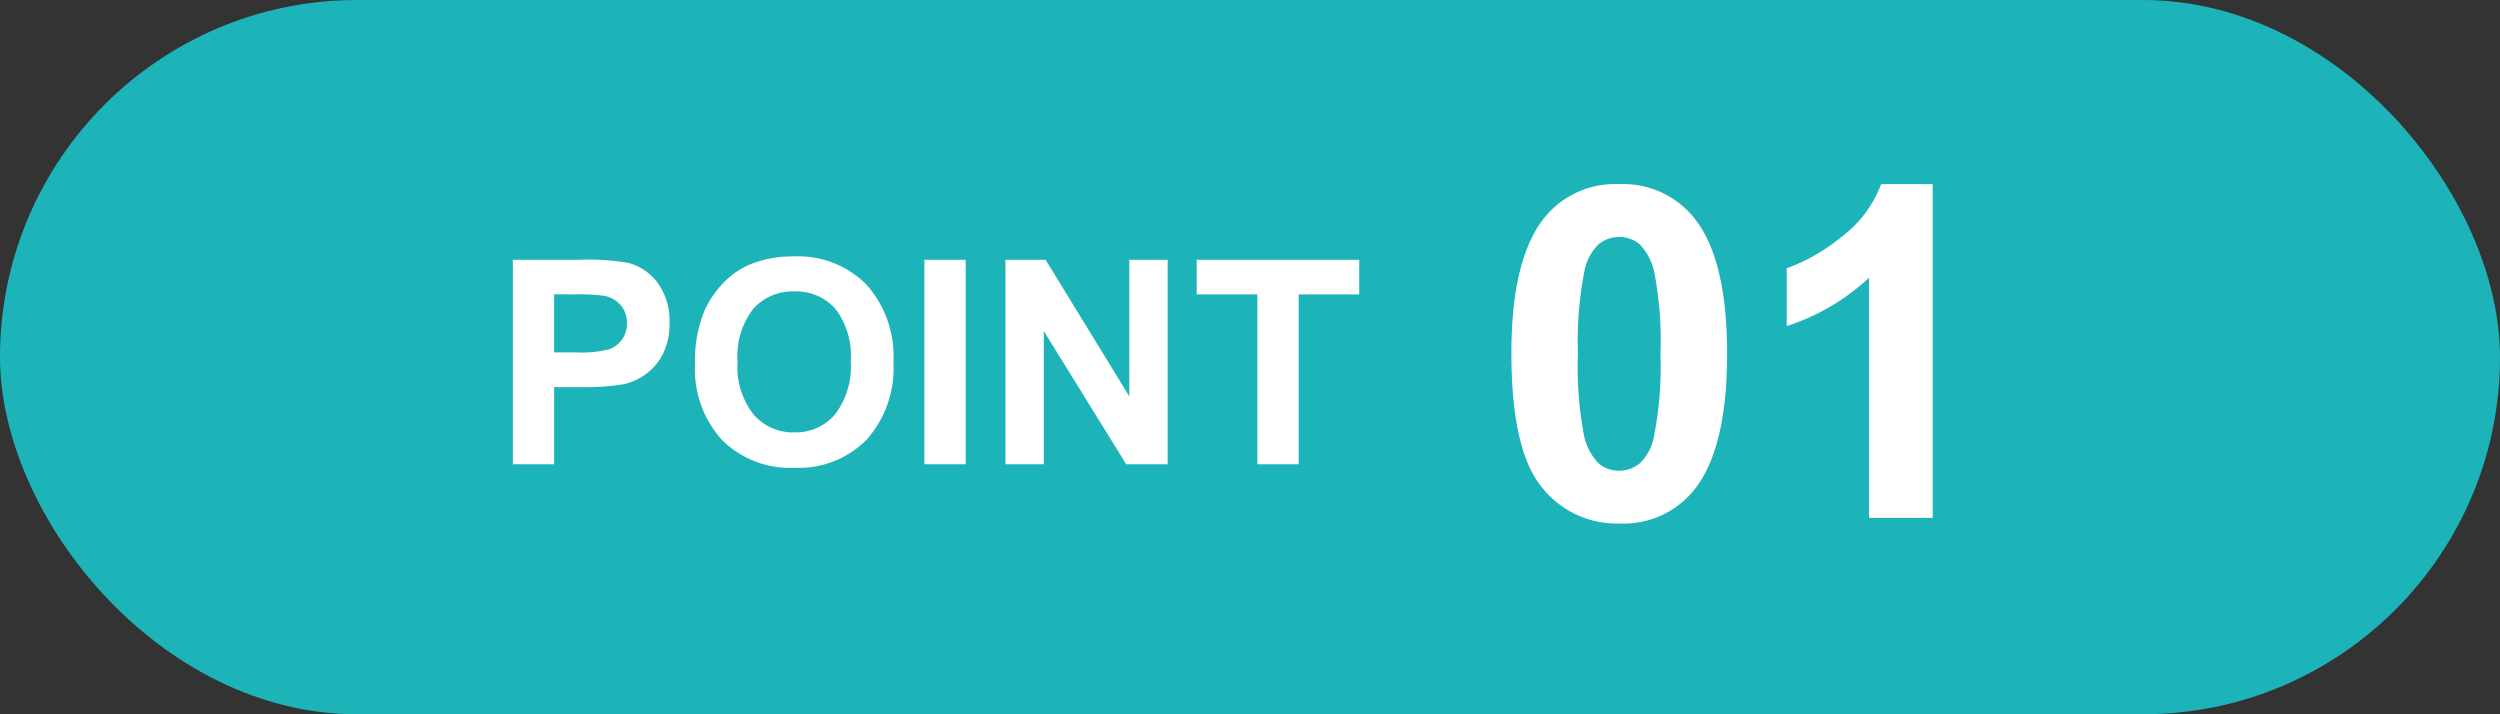 <svg xmlns="http://www.w3.org/2000/svg" width="112" height="32" viewBox="0 0 112 32">
  <rect x="0" y="0" width="112" height="32" fill="#333333" stroke="none"/>
  <g id="POINT" transform="translate(-459 -1543)">
    <rect id="長方形_150" data-name="長方形 150" width="112" height="32" rx="16" transform="translate(459 1543)" fill="#1cb4b9"/>
    <g id="グループ_150" data-name="グループ 150" transform="translate(481.975 1551.25)">
      <path id="パス_115" data-name="パス 115" d="M-8.534-18.687a4.068,4.068,0,0,1,3.382,1.544Q-3.7-15.316-3.7-11.08T-5.162-5.007A4.062,4.062,0,0,1-8.534-3.484a4.261,4.261,0,0,1-3.5-1.671q-1.33-1.671-1.33-5.957,0-4.2,1.462-6.053A4.062,4.062,0,0,1-8.534-18.687Zm0,2.366a1.426,1.426,0,0,0-.924.33,2.216,2.216,0,0,0-.63,1.183,16.32,16.32,0,0,0-.295,3.727,16.2,16.2,0,0,0,.264,3.6,2.531,2.531,0,0,0,.665,1.305,1.419,1.419,0,0,0,.919.325,1.426,1.426,0,0,0,.924-.33,2.216,2.216,0,0,0,.63-1.183,16.176,16.176,0,0,0,.295-3.717,16.2,16.2,0,0,0-.264-3.6,2.567,2.567,0,0,0-.665-1.31A1.406,1.406,0,0,0-8.534-16.321ZM5.512-3.737H2.658V-14.493A9.839,9.839,0,0,1-1.028-12.33v-2.59A8.254,8.254,0,0,0,1.4-16.306a5.268,5.268,0,0,0,1.8-2.382H5.512Z" transform="translate(58.099 18.688)" fill="#fff"/>
      <path id="パス_116" data-name="パス 116" d="M-23.281-2.33v-9.162h2.969a10.766,10.766,0,0,1,2.2.137,2.4,2.4,0,0,1,1.319.9,2.844,2.844,0,0,1,.531,1.784,2.989,2.989,0,0,1-.306,1.419,2.512,2.512,0,0,1-.778.9,2.681,2.681,0,0,1-.959.434,10.56,10.56,0,0,1-1.919.131h-1.206V-2.33Zm1.85-7.613v2.6h1.012a4.784,4.784,0,0,0,1.463-.144,1.215,1.215,0,0,0,.578-.45,1.232,1.232,0,0,0,.209-.712,1.184,1.184,0,0,0-.294-.825,1.279,1.279,0,0,0-.744-.406,8.892,8.892,0,0,0-1.331-.062Zm6.312,3.088A5.827,5.827,0,0,1-14.7-9.2a4.312,4.312,0,0,1,.853-1.256,3.567,3.567,0,0,1,1.184-.825,5.03,5.03,0,0,1,1.975-.362,4.3,4.3,0,0,1,3.241,1.256A4.815,4.815,0,0,1-6.231-6.9,4.8,4.8,0,0,1-7.437-3.427a4.269,4.269,0,0,1-3.225,1.253,4.312,4.312,0,0,1-3.25-1.247A4.732,4.732,0,0,1-15.119-6.855Zm1.906-.062a3.433,3.433,0,0,0,.719,2.359,2.342,2.342,0,0,0,1.825.8,2.322,2.322,0,0,0,1.816-.8,3.5,3.5,0,0,0,.709-2.391,3.445,3.445,0,0,0-.691-2.35,2.337,2.337,0,0,0-1.834-.775,2.352,2.352,0,0,0-1.844.784A3.462,3.462,0,0,0-13.213-6.917ZM-4.844-2.33v-9.162h1.85V-2.33Zm3.631,0v-9.162h1.8l3.75,6.119v-6.119H6.056V-2.33H4.2L.506-8.3V-2.33Zm11.287,0V-9.942H7.356v-1.55h7.281v1.55H11.925V-2.33Z" transform="translate(23.281 14.88)" fill="#fff"/>
    </g>
  </g>
</svg>
